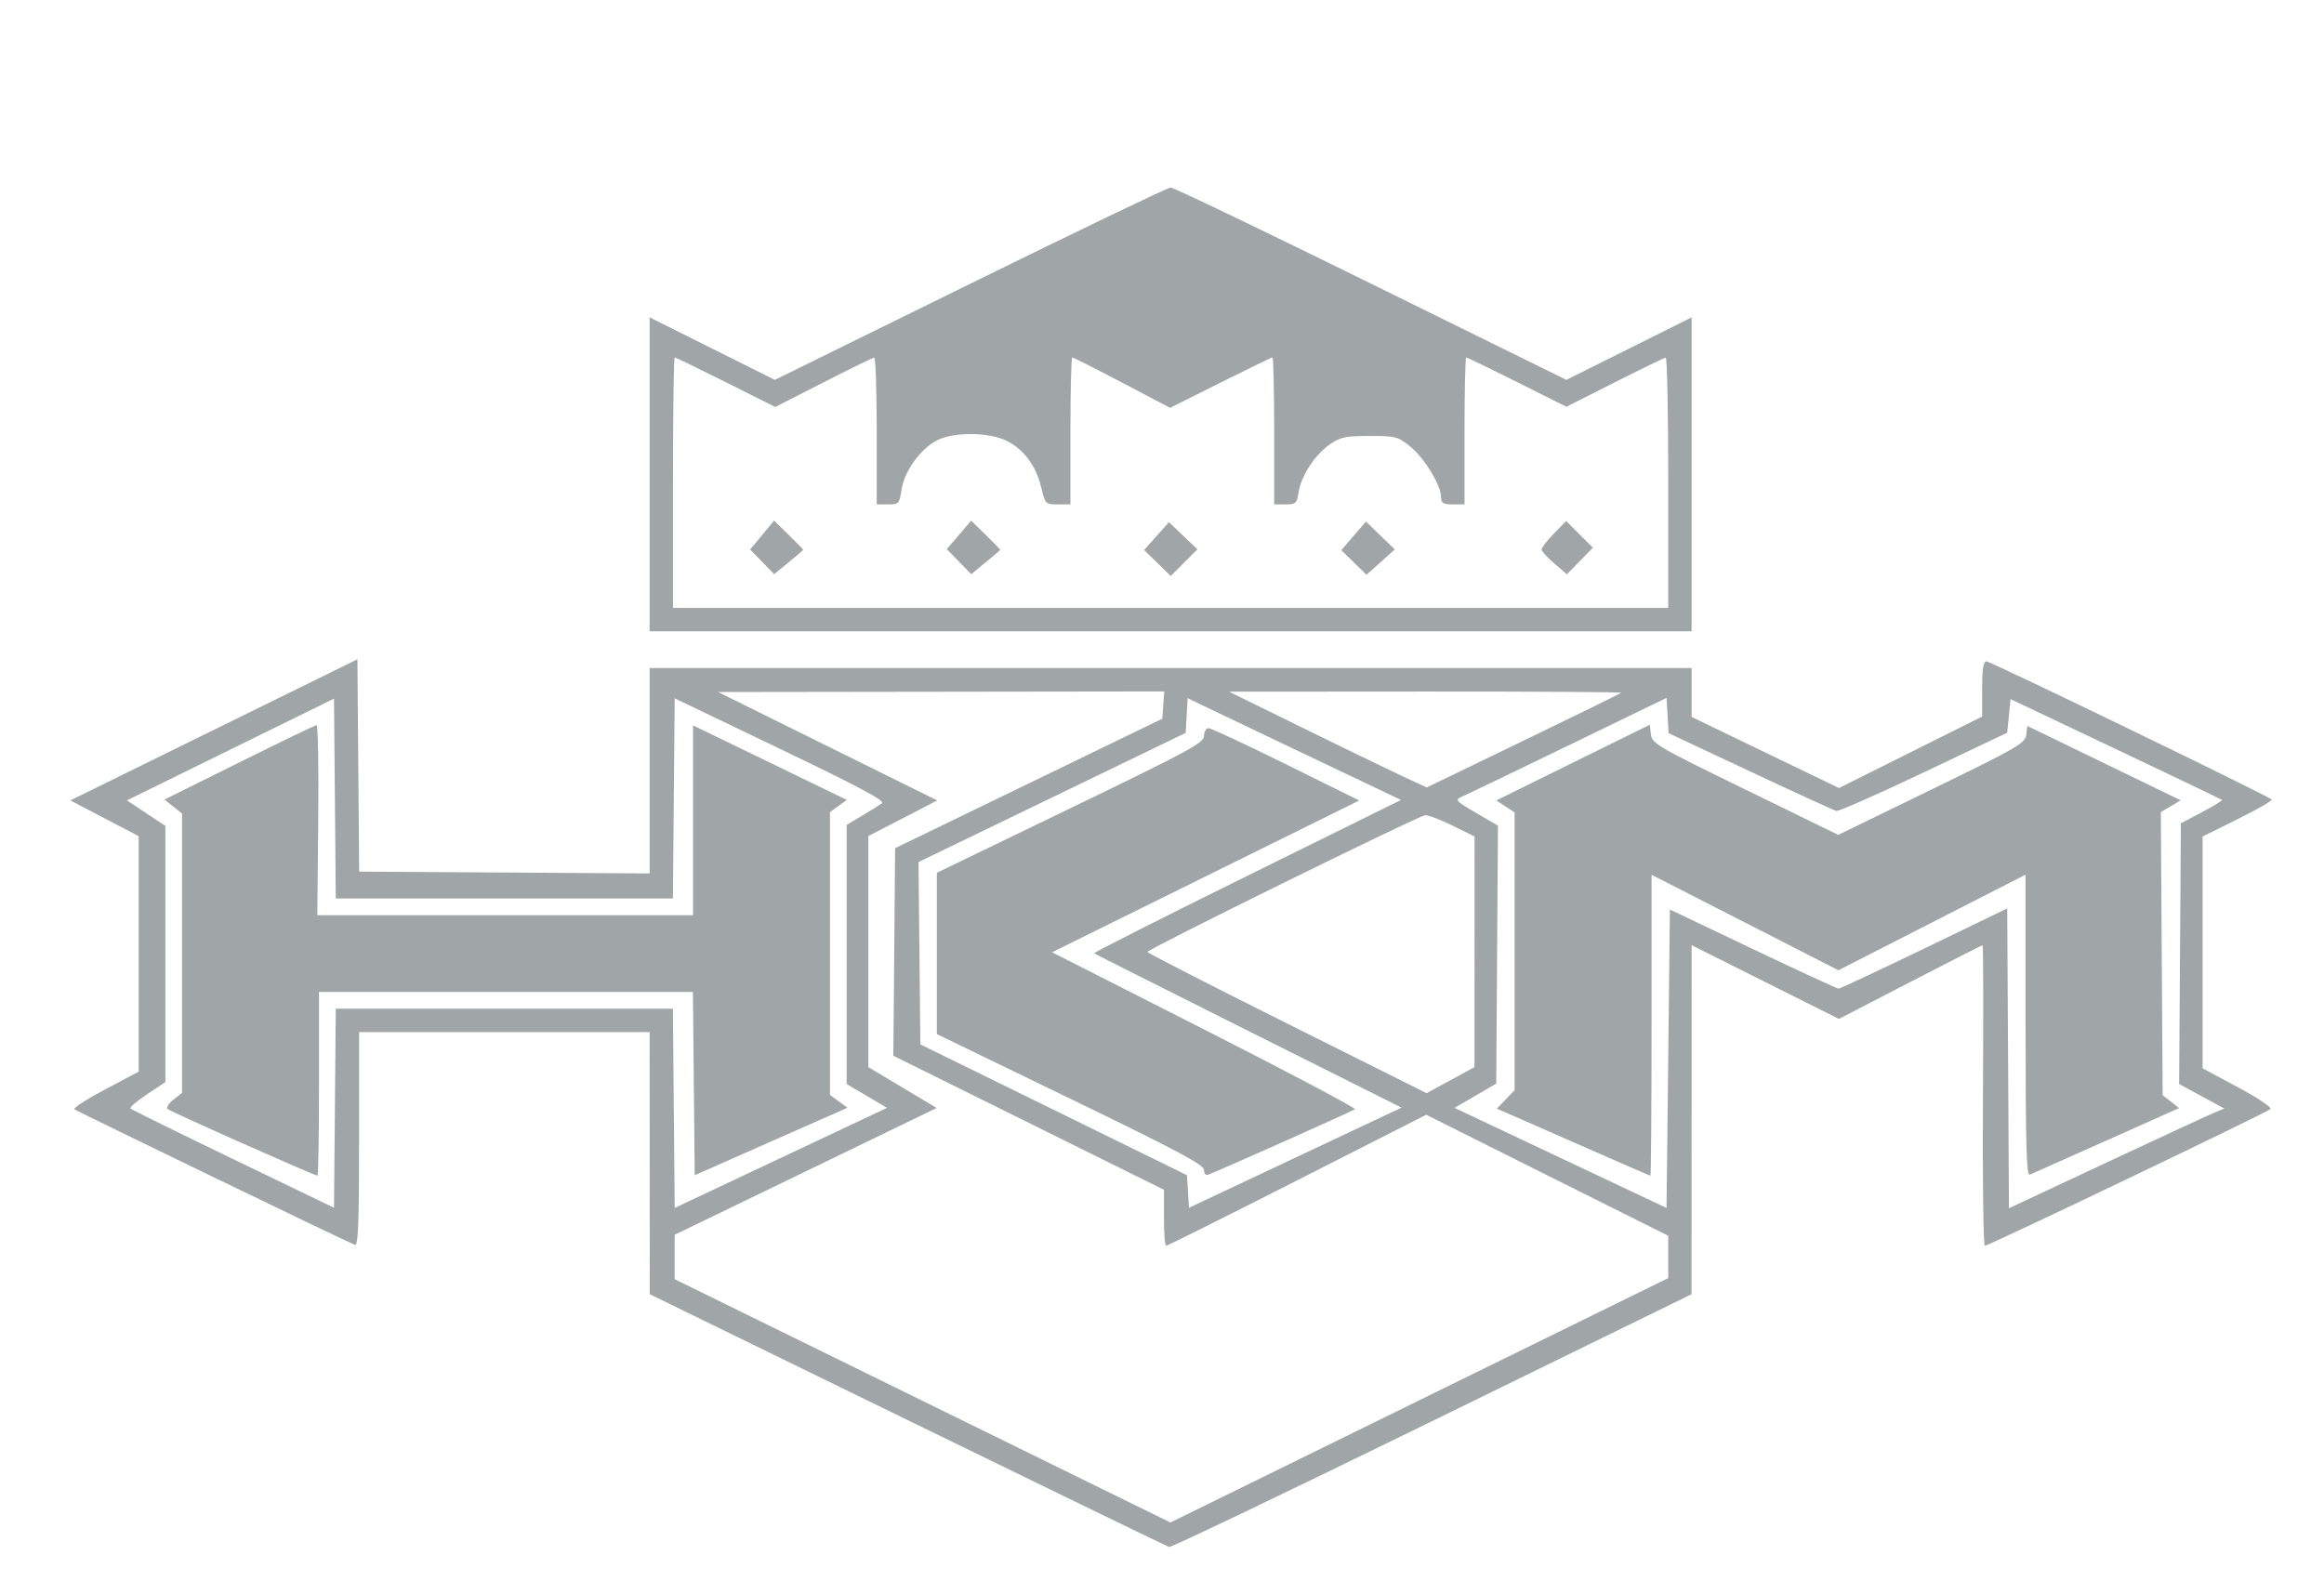 <svg width="121" height="83" viewBox="0 0 121 83" fill="none" xmlns="http://www.w3.org/2000/svg">
<path opacity="0.4" fill-rule="evenodd" clip-rule="evenodd" d="M50.515 14.776L40.343 19.781L37.083 18.154L33.822 16.526V32.874H88.074V16.527L84.813 18.154L81.553 19.781L71.381 14.769C65.788 12.013 61.093 9.761 60.948 9.765C60.804 9.768 56.11 12.023 50.515 14.776ZM37.791 19.903L40.365 21.193L42.876 19.912C44.256 19.205 45.444 18.625 45.516 18.621C45.589 18.618 45.647 20.336 45.647 22.441V26.266H46.235C46.8 26.266 46.829 26.234 46.943 25.483C47.083 24.545 47.908 23.396 48.774 22.936C49.626 22.483 51.514 22.497 52.425 22.96C53.315 23.415 53.949 24.271 54.211 25.374C54.419 26.252 54.433 26.266 55.077 26.266H55.732V22.441C55.732 20.336 55.776 18.614 55.829 18.614C55.883 18.614 57.051 19.205 58.424 19.926L60.922 21.238L63.542 19.926C64.983 19.206 66.201 18.614 66.251 18.614C66.3 18.614 66.34 20.335 66.34 22.441V26.266H66.925C67.469 26.266 67.52 26.218 67.617 25.613C67.754 24.756 68.475 23.664 69.254 23.129C69.793 22.76 70.075 22.702 71.31 22.702C72.648 22.702 72.786 22.736 73.409 23.238C74.143 23.826 75.023 25.259 75.03 25.874C75.033 26.205 75.128 26.266 75.642 26.266H76.251V22.441C76.251 20.336 76.291 18.614 76.34 18.614C76.389 18.614 77.582 19.192 78.992 19.898L81.555 21.182L84.076 19.908C85.462 19.206 86.656 18.629 86.728 18.624C86.8 18.619 86.858 21.549 86.858 25.136V31.657H35.039V25.136C35.039 21.549 35.08 18.614 35.128 18.614C35.177 18.614 36.376 19.195 37.791 19.903ZM39.681 27.862L39.056 28.614L39.681 29.256L40.308 29.899L41.064 29.279C41.481 28.938 41.82 28.645 41.82 28.629C41.82 28.613 41.48 28.265 41.064 27.855L40.306 27.11L39.68 27.862H39.681ZM49.929 27.853L49.295 28.595L49.93 29.247L50.568 29.899L51.324 29.279C51.74 28.938 52.08 28.645 52.08 28.629C52.08 28.613 51.738 28.265 51.322 27.855L50.564 27.11L49.929 27.853ZM60.214 27.916L59.568 28.641L60.26 29.317L60.954 29.995L61.649 29.299L62.344 28.603L61.603 27.898L60.861 27.192L60.214 27.916ZM70.479 27.904L69.836 28.65L70.492 29.291L71.148 29.931L71.885 29.272L72.622 28.613L71.871 27.887L71.12 27.16L70.479 27.904ZM80.895 27.793C80.539 28.157 80.255 28.53 80.264 28.622C80.271 28.713 80.571 29.039 80.93 29.347L81.582 29.906L82.257 29.214L82.933 28.521L82.238 27.826L81.543 27.13L80.895 27.793ZM11.136 38.005L3.662 41.681L5.441 42.611L7.219 43.541V55.805L5.482 56.726C4.527 57.231 3.804 57.697 3.874 57.762C3.986 57.864 17.905 64.596 18.478 64.824C18.649 64.893 18.695 63.726 18.695 59.328V53.745H33.822L33.826 60.571L33.831 67.396L47.258 73.951C54.647 77.556 60.773 80.529 60.874 80.559C60.976 80.588 67.138 77.638 74.566 74.004L88.071 67.395L88.073 58.307L88.075 49.22L91.91 51.14L95.746 53.059L99.453 51.14C101.492 50.086 103.188 49.221 103.224 49.221C103.261 49.221 103.268 52.743 103.243 57.048C103.217 61.352 103.262 64.873 103.343 64.873C103.539 64.873 118.03 57.934 118.216 57.751C118.297 57.67 117.533 57.161 116.521 56.618L114.679 55.63V43.562L116.525 42.644C117.539 42.14 118.33 41.685 118.281 41.636C118.082 41.438 103.638 34.44 103.428 34.44C103.262 34.44 103.202 34.817 103.202 35.877V37.313L99.475 39.175L95.748 41.036L91.911 39.185L88.075 37.333V34.788H33.822V45.483L26.262 45.435L18.7 45.389L18.654 39.859L18.609 34.333L11.134 38.007L11.136 38.005ZM60.569 36.715L60.515 37.427L53.559 40.798L46.604 44.169L46.559 49.574L46.512 54.978L53.558 58.467L60.602 61.957V63.416C60.602 64.218 60.653 64.873 60.716 64.873C60.779 64.873 63.851 63.338 67.545 61.462L74.258 58.05L80.558 61.202L86.858 64.352V66.555L73.896 72.918L60.938 79.282L48.032 72.947L35.126 66.612V64.301L41.948 60.999L48.77 57.697L46.99 56.633L45.21 55.57V43.537L47.005 42.609L48.797 41.682L43.092 38.859L37.385 36.037L49.002 36.021L60.619 36.005L60.565 36.715H60.569ZM84.408 36.076C84.369 36.115 82.075 37.24 79.311 38.575L74.285 41.005L73.051 40.434C71.33 39.616 69.615 38.785 67.906 37.941L63.992 36.018L74.237 36.011C79.871 36.007 84.449 36.037 84.408 36.076ZM26.26 46.788H35.036L35.082 41.576L35.128 36.364L40.642 39.011C44.739 40.976 46.095 41.701 45.918 41.831C45.787 41.926 45.321 42.218 44.882 42.478L44.083 42.954V56.451L45.133 57.07L46.184 57.69L40.656 60.296L35.128 62.902L35.082 57.714L35.036 52.527H17.483L17.437 57.709L17.39 62.892L12.145 60.362C9.259 58.97 6.853 57.783 6.795 57.725C6.738 57.669 7.123 57.335 7.651 56.986L8.61 56.349V43.01L7.61 42.345L6.61 41.678L12 39.029L17.39 36.381L17.437 41.583L17.483 46.788H26.259H26.26ZM68.035 39.32L72.945 41.657L64.922 45.617C60.51 47.796 56.932 49.606 56.968 49.64C57.006 49.674 60.623 51.497 65.005 53.69L72.973 57.678L67.44 60.286L61.905 62.893L61.853 62.045L61.799 61.197L54.86 57.791L47.919 54.386L47.871 49.638L47.822 44.891L54.777 41.528L61.732 38.164L61.785 37.26L61.837 36.355L62.48 36.669C62.833 36.842 65.334 38.036 68.035 39.32ZM91.136 40.178C93.477 41.279 95.492 42.201 95.613 42.229C95.735 42.256 97.785 41.35 100.17 40.216L104.507 38.154L104.594 37.28L104.68 36.405L110.157 39.004C113.169 40.432 115.66 41.626 115.691 41.656C115.723 41.687 115.252 41.974 114.648 42.292L113.548 42.874L113.503 49.661L113.457 56.447L114.632 57.087L115.808 57.725L115.199 57.982C114.865 58.123 112.343 59.291 109.594 60.578L104.597 62.918L104.552 55.112L104.507 47.305L100.186 49.394C97.808 50.542 95.802 51.482 95.726 51.482C95.651 51.482 93.644 50.554 91.266 49.422L86.944 47.361L86.857 55.132L86.769 62.903L81.25 60.297L75.731 57.691L76.817 57.06L77.902 56.429L77.947 49.713L77.992 42.996L76.851 42.329C75.781 41.703 75.735 41.65 76.111 41.489C76.33 41.394 78.818 40.198 81.641 38.828L86.769 36.342L86.823 37.26L86.876 38.179L91.136 40.178ZM12.457 39.703L8.564 41.636L9.022 42L9.479 42.367V56.91L9.032 57.263C8.787 57.456 8.649 57.676 8.727 57.751C8.864 57.883 16.372 61.221 16.531 61.221C16.573 61.221 16.609 59.069 16.609 56.439V51.657H36.077L36.123 56.428L36.17 61.199L40.148 59.441L44.127 57.685L43.67 57.352L43.213 57.019V42.293L43.65 41.974L44.089 41.656L40.086 39.713L36.083 37.772V47.657H16.521L16.57 42.701C16.597 39.974 16.558 37.75 16.483 37.758C16.409 37.765 14.597 38.641 12.457 39.703ZM81.904 39.709L77.907 41.682L78.382 41.993L78.859 42.306V56.767L78.397 57.249L77.935 57.733L78.702 58.065C79.123 58.248 80.909 59.034 82.67 59.81C84.43 60.586 85.898 61.221 85.93 61.221C85.962 61.221 85.989 57.696 85.989 53.387V45.554L90.854 48.04L95.719 50.526L100.592 48.036L105.463 45.546V53.403C105.463 59.618 105.508 61.239 105.68 61.17C105.8 61.121 107.598 60.32 109.677 59.391L113.457 57.702L113.028 57.365L112.6 57.028L112.552 49.658L112.505 42.288L113.024 41.983L113.542 41.676L109.547 39.739L105.55 37.802L105.497 38.27C105.448 38.699 105.034 38.938 100.577 41.107L95.709 43.475L90.859 41.107C86.281 38.876 86.003 38.713 85.955 38.239L85.901 37.738L81.904 39.709ZM62.688 38.322C62.688 38.682 61.928 39.093 55.733 42.087L48.778 45.449V53.85L55.733 57.219C61.318 59.925 62.688 60.655 62.688 60.923C62.688 61.122 62.777 61.224 62.905 61.172C63.8 60.815 70.451 57.847 70.546 57.763C70.612 57.705 67.09 55.841 62.721 53.622L54.777 49.588L62.772 45.637L70.769 41.685L66.961 39.802C64.867 38.765 63.049 37.918 62.921 37.918C62.793 37.918 62.688 38.101 62.688 38.322ZM75.639 42.999L76.773 43.558L76.772 49.563L76.77 55.569L75.524 56.248L74.278 56.927L67.005 53.293C63.005 51.295 59.737 49.619 59.743 49.571C59.764 49.418 73.888 42.463 74.205 42.451C74.371 42.445 75.016 42.691 75.639 42.999Z" fill="#122127"/>
</svg>
